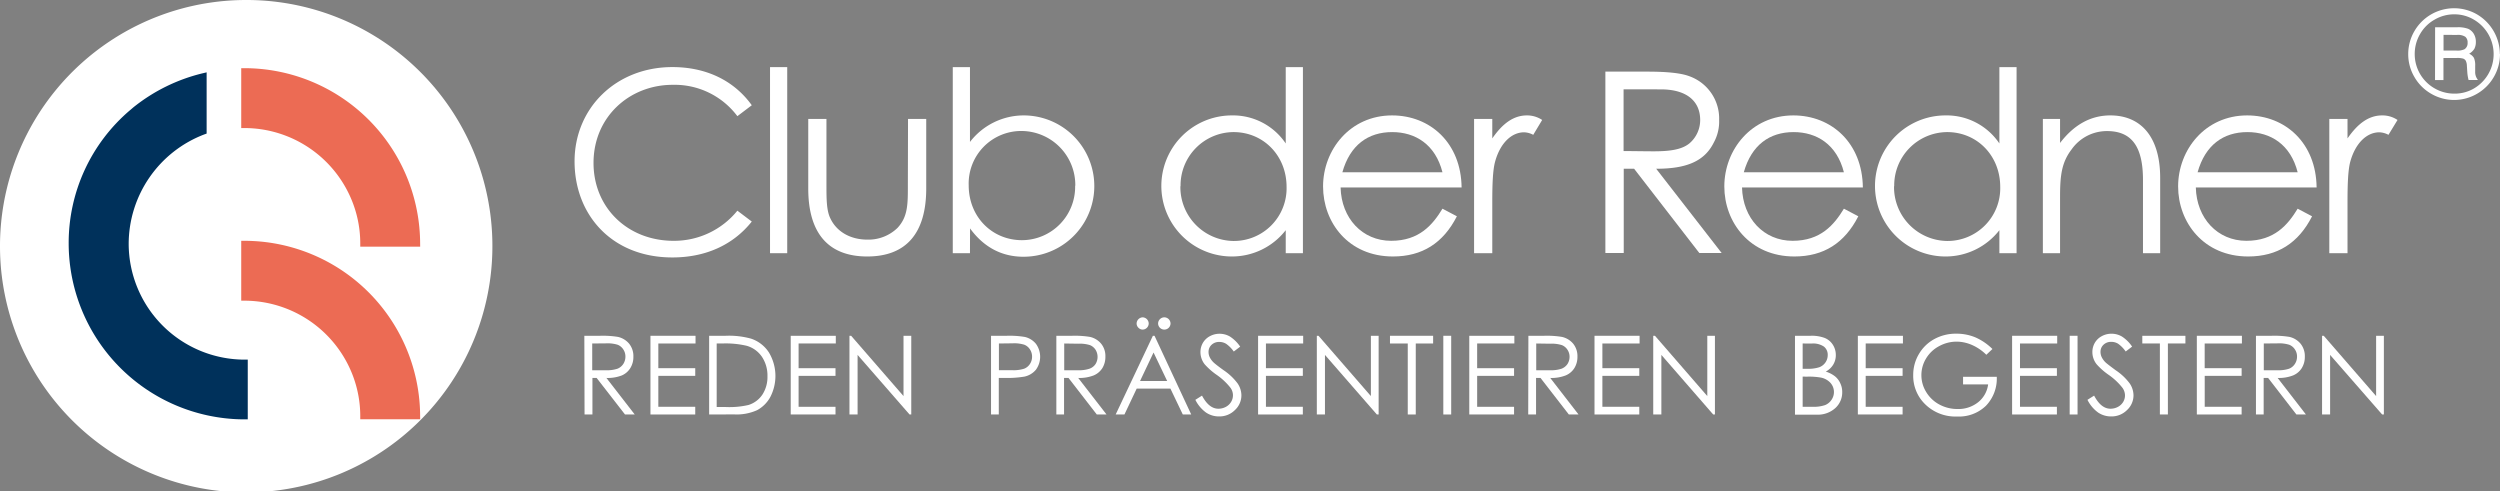 <?xml version="1.0" encoding="UTF-8"?> <svg xmlns="http://www.w3.org/2000/svg" viewBox="0 0 593.32 116.61"><rect x="0" y="0" width="593.32" height="116.61" fill="#808080" stroke="none"/><defs><style>.cls-1{fill:#fff;}.cls-2{fill:#00315b;}.cls-3{fill:#ec6b54;}</style></defs><title>Club der Redner Logo und Schriftzug-weiss</title><g id="Ebene_2" data-name="Ebene 2"><g id="Ebene_1-2" data-name="Ebene 1"><path class="cls-1" d="M116.86,58.31A58.43,58.43,0,1,1,58.43,0a58.36,58.36,0,0,1,58.43,58.31"></path><path class="cls-2" d="M58,85.35A27.55,27.55,0,0,1,30.54,57.88a27.87,27.87,0,0,1,18-26l.5-.18V17.17l-.93.22a42,42,0,0,0-16.51,8.13l-.69.59A41.32,41.32,0,0,0,16.3,57.88a41.79,41.79,0,0,0,41,41.64h1.5V85.35Z"></path><path class="cls-3" d="M99.7,97.94A41.74,41.74,0,0,0,58,57.15h-.75V71.36H58A27.56,27.56,0,0,1,83.79,89.28a27.09,27.09,0,0,1,1.71,9.48v.75H99l.72,0Z"></path><path class="cls-3" d="M99.7,57A41.74,41.74,0,0,0,58,16.18h-.75V30.39H58A27.56,27.56,0,0,1,83.79,48.31a27,27,0,0,1,1.71,9.48v.75H99l.72,0Z"></path><path class="cls-1" d="M175,27.57a18.61,18.61,0,0,0-15.36-7.44c-10.2,0-18.78,7.56-18.78,18.54,0,10.68,8.16,18.48,19,18.48A19.31,19.31,0,0,0,175,50l3.42,2.58c-4.44,5.58-11,8.52-18.84,8.52-14.4,0-23.22-10.14-23.22-22.8s9.84-22.38,23.22-22.38c7.92,0,14.57,3.12,18.84,9.06Z"></path><path class="cls-1" d="M182.75,15.93h4.08V60.09h-4.08Z"></path><path class="cls-1" d="M215.5,28.23h4.32v16.5c0,10.74-4.86,16.14-14,16.14s-14-5.4-14-16.14V28.23h4.32V43.77c0,3.36,0,6.12.9,8,1.5,3.24,4.8,5.1,8.82,5.1A9.91,9.91,0,0,0,213,54.09c2.52-2.7,2.46-5.76,2.46-10.32Z"></path><path class="cls-1" d="M230.2,60.09h-4.08V15.93h4.08V33.69A16.1,16.1,0,0,1,243,27.39a16.77,16.77,0,0,1-.12,33.54c-5.16,0-9.42-2.28-12.66-6.72Zm25-16a12.83,12.83,0,0,0-12.6-13A12.47,12.47,0,0,0,229.9,44c0,7.38,5.46,13,12.66,13A12.66,12.66,0,0,0,255.16,44.07Z"></path><path class="cls-1" d="M305.14,54.63a16.15,16.15,0,0,1-12.84,6.24,16.74,16.74,0,0,1,.12-33.48,15.07,15.07,0,0,1,12.72,6.66V15.93h4.08V60.09h-4.08Zm-25-10.44a12.78,12.78,0,0,0,12.54,13,12.51,12.51,0,0,0,12.66-12.84c0-7.38-5.46-13-12.6-13A12.65,12.65,0,0,0,280.18,44.19Z"></path><path class="cls-1" d="M318.16,44.49c.18,7.32,5.16,12.66,12,12.66,6.66,0,9.84-3.78,12.18-7.62l3.42,1.8c-3.24,6.36-8.22,9.54-15.18,9.54C320,60.87,314,52.77,314,44.25c0-8.7,6.42-16.86,16.38-16.86,9.06,0,16.38,6.54,16.5,17.1Zm24.18-3.6c-1.68-6.6-6.42-9.54-11.94-9.54-5.7,0-10,3.06-11.82,9.54Z"></path><path class="cls-1" d="M354.16,32.85c2.4-3.48,5-5.46,8.22-5.46A6.45,6.45,0,0,1,366,28.47L363.88,32a4.88,4.88,0,0,0-2.16-.6c-3,0-5.7,2.58-6.9,7-.54,2-.66,5.34-.66,9.66V60.09h-4.32V28.23h4.32Z"></path><path class="cls-1" d="M381,17h9.9c4.5,0,7.92.3,10,1.08A10.66,10.66,0,0,1,408,28.47a10.33,10.33,0,0,1-1.26,5.34c-2.22,4.5-6.54,6.24-13.68,6.24l15.54,20H403.3l-15.48-20h-2.46v20H381Zm4.32,4.2V35.85c2.4,0,4.86.06,7.14.06,3.72,0,6.6-.36,8.46-1.86a7.26,7.26,0,0,0,2.58-5.58c0-4.2-2.88-7.26-9.36-7.26Z"></path><path class="cls-1" d="M413.43,44.49c.18,7.32,5.16,12.66,12,12.66,6.66,0,9.84-3.78,12.18-7.62l3.42,1.8c-3.24,6.36-8.22,9.54-15.18,9.54-10.56,0-16.62-8.1-16.62-16.62,0-8.7,6.42-16.86,16.38-16.86,9.06,0,16.38,6.54,16.5,17.1Zm24.18-3.6c-1.68-6.6-6.42-9.54-11.94-9.54-5.7,0-10,3.06-11.82,9.54Z"></path><path class="cls-1" d="M474.51,54.63a16.15,16.15,0,0,1-12.84,6.24,16.74,16.74,0,0,1,.12-33.48,15.07,15.07,0,0,1,12.72,6.66V15.93h4.08V60.09h-4.08Zm-25-10.44a12.78,12.78,0,0,0,12.54,13,12.51,12.51,0,0,0,12.66-12.84c0-7.38-5.46-13-12.6-13A12.65,12.65,0,0,0,449.55,44.19Z"></path><path class="cls-1" d="M488.91,33.93c3.3-4.32,7.26-6.54,11.94-6.54,7,0,11.82,4.8,11.82,14.82V60.09h-4.08V42.75c0-7.5-2.34-11.64-8.52-11.64a10.22,10.22,0,0,0-8.4,4.32c-2.4,3.12-2.76,6.24-2.76,11.28V60.09h-4.08V28.23h4.08Z"></path><path class="cls-1" d="M521.13,44.49c.18,7.32,5.16,12.66,12,12.66,6.65,0,9.83-3.78,12.17-7.62l3.42,1.8c-3.23,6.36-8.22,9.54-15.17,9.54-10.56,0-16.62-8.1-16.62-16.62,0-8.7,6.42-16.86,16.38-16.86,9.06,0,16.37,6.54,16.49,17.1Zm24.17-3.6c-1.68-6.6-6.41-9.54-11.93-9.54-5.7,0-10,3.06-11.82,9.54Z"></path><path class="cls-1" d="M557.13,32.85c2.4-3.48,5-5.46,8.22-5.46A6.44,6.44,0,0,1,569,28.47L566.85,32a4.92,4.92,0,0,0-2.16-.6c-3,0-5.7,2.58-6.91,7-.53,2-.65,5.34-.65,9.66V60.09h-4.32V28.23h4.32Z"></path><path class="cls-1" d="M138.68,79.69h3.72a22.45,22.45,0,0,1,4.22.26,4.81,4.81,0,0,1,2.7,1.63,4.68,4.68,0,0,1,1,3.08,5,5,0,0,1-.72,2.69,4.44,4.44,0,0,1-2,1.74,9.31,9.31,0,0,1-3.68.61l6.72,8.67h-2.31L141.6,89.7h-1v8.67h-1.87Zm1.87,1.83v6.35l3.21,0a7.93,7.93,0,0,0,2.77-.36,2.92,2.92,0,0,0,1.4-1.14,3.18,3.18,0,0,0,.5-1.74,3,3,0,0,0-.51-1.71,2.85,2.85,0,0,0-1.33-1.1,8.13,8.13,0,0,0-2.75-.33Z"></path><path class="cls-1" d="M154.37,79.69h10.7v1.83h-8.83v5.86H165V89.2h-8.76v7.34H165v1.83H154.37Z"></path><path class="cls-1" d="M168.3,98.37V79.69h3.87a19.68,19.68,0,0,1,6.08.68,8.1,8.1,0,0,1,4.25,3.3,10.86,10.86,0,0,1,.32,10.54,7.73,7.73,0,0,1-3.15,3.14,11.82,11.82,0,0,1-5.43,1Zm1.79-1.77h2.16a20.21,20.21,0,0,0,5.37-.48,6.18,6.18,0,0,0,3.31-2.46,7.65,7.65,0,0,0,1.21-4.36,8,8,0,0,0-1.31-4.62,6.55,6.55,0,0,0-3.64-2.62,21.8,21.8,0,0,0-5.78-.54h-1.32Z"></path><path class="cls-1" d="M187.66,79.69h10.7v1.83h-8.83v5.86h8.76V89.2h-8.76v7.34h8.76v1.83H187.66Z"></path><path class="cls-1" d="M201.6,98.37V79.69h.4L214.43,94V79.69h1.84V98.37h-.41L203.53,84.23V98.37Z"></path><path class="cls-1" d="M235.2,79.69h3.72a21.92,21.92,0,0,1,4.32.28,4.82,4.82,0,0,1,2.61,1.62,5.22,5.22,0,0,1,0,6.16,4.86,4.86,0,0,1-2.73,1.63,24.3,24.3,0,0,1-4.75.31h-1.33v8.68H235.2Zm1.87,1.83v6.34l3.16,0a8.37,8.37,0,0,0,2.81-.35,2.87,2.87,0,0,0,1.39-1.13,3.11,3.11,0,0,0,.51-1.74,3.07,3.07,0,0,0-.51-1.72,2.79,2.79,0,0,0-1.34-1.11,8,8,0,0,0-2.72-.33Z"></path><path class="cls-1" d="M250.7,79.69h3.72a22.38,22.38,0,0,1,4.22.26,4.78,4.78,0,0,1,2.7,1.63,4.63,4.63,0,0,1,1,3.08,5.07,5.07,0,0,1-.71,2.69,4.5,4.5,0,0,1-2.05,1.74,9.36,9.36,0,0,1-3.69.61l6.72,8.67h-2.31l-6.71-8.67h-1.06v8.67H250.7Zm1.87,1.83v6.35l3.22,0a7.86,7.86,0,0,0,2.76-.36A2.88,2.88,0,0,0,260,86.4,3.23,3.23,0,0,0,260,83a2.87,2.87,0,0,0-1.34-1.1,8.13,8.13,0,0,0-2.75-.33Z"></path><path class="cls-1" d="M274,79.69l8.71,18.68h-2l-2.94-6.15h-8l-2.91,6.15h-2.08l8.83-18.68Zm-2.85-4.38a1.49,1.49,0,0,1,1.47,1.48,1.46,1.46,0,0,1-.43,1,1.42,1.42,0,0,1-1,.43,1.39,1.39,0,0,1-1-.43,1.43,1.43,0,0,1-.44-1,1.5,1.5,0,0,1,1.48-1.48Zm2.62,8.35-3.2,6.76H277Zm2.56-8.35a1.49,1.49,0,0,1,1.47,1.48,1.46,1.46,0,0,1-.43,1,1.48,1.48,0,0,1-2.09,0,1.46,1.46,0,0,1-.43-1,1.49,1.49,0,0,1,1.48-1.48Z"></path><path class="cls-1" d="M283.69,94.89l1.58-1C286.39,96,287.68,97,289.15,97a3.72,3.72,0,0,0,1.76-.43,3.2,3.2,0,0,0,1.26-1.18A3,3,0,0,0,292,92a15.12,15.12,0,0,0-3.2-3,16,16,0,0,1-2.9-2.55,4.66,4.66,0,0,1-1-2.86,4.33,4.33,0,0,1,.58-2.22,4.19,4.19,0,0,1,1.65-1.58,4.76,4.76,0,0,1,2.3-.58,4.89,4.89,0,0,1,2.47.66,8.6,8.6,0,0,1,2.43,2.4l-1.52,1.16A7.43,7.43,0,0,0,291,81.6a3.07,3.07,0,0,0-1.62-.45,2.57,2.57,0,0,0-1.85.69,2.27,2.27,0,0,0-.71,1.69,2.88,2.88,0,0,0,.25,1.18A4.38,4.38,0,0,0,288,86c.24.24,1,.86,2.41,1.87A13.49,13.49,0,0,1,293.72,91a5.12,5.12,0,0,1,.9,2.8,4.76,4.76,0,0,1-1.55,3.53,5.15,5.15,0,0,1-3.75,1.5,5.46,5.46,0,0,1-3.08-.91A8.31,8.31,0,0,1,283.69,94.89Z"></path><path class="cls-1" d="M298.58,79.69h10.7v1.83h-8.84v5.86h8.76V89.2h-8.76v7.34h8.76v1.83H298.58Z"></path><path class="cls-1" d="M312.52,98.37V79.69h.4L325.35,94V79.69h1.84V98.37h-.42L314.45,84.23V98.37Z"></path><path class="cls-1" d="M329.88,81.52V79.69h10.24v1.83H336V98.37h-1.9V81.52Z"></path><path class="cls-1" d="M342.54,79.69h1.87V98.37h-1.87Z"></path><path class="cls-1" d="M348.7,79.69h10.7v1.83h-8.83v5.86h8.76V89.2h-8.76v7.34h8.76v1.83H348.7Z"></path><path class="cls-1" d="M362.73,79.69h3.72a22.25,22.25,0,0,1,4.21.26,4.84,4.84,0,0,1,2.71,1.63,4.68,4.68,0,0,1,1,3.08,5,5,0,0,1-.72,2.69,4.44,4.44,0,0,1-2.05,1.74,9.34,9.34,0,0,1-3.68.61l6.71,8.67h-2.3l-6.72-8.67h-1.06v8.67h-1.86Zm1.86,1.83v6.35l3.22,0a7.93,7.93,0,0,0,2.77-.36A3,3,0,0,0,372,86.4a3.18,3.18,0,0,0,.5-1.74A3,3,0,0,0,372,83a2.82,2.82,0,0,0-1.34-1.1,8.07,8.07,0,0,0-2.74-.33Z"></path><path class="cls-1" d="M378.42,79.69h10.7v1.83h-8.83v5.86h8.76V89.2h-8.76v7.34h8.76v1.83H378.42Z"></path><path class="cls-1" d="M392.36,98.37V79.69h.41L405.19,94V79.69H407V98.37h-.41L394.29,84.23V98.37Z"></path><path class="cls-1" d="M426,79.69h3.68a8.71,8.71,0,0,1,3.41.53A4.15,4.15,0,0,1,435,81.84a4.46,4.46,0,0,1,.69,2.42,4.32,4.32,0,0,1-.61,2.27,4.48,4.48,0,0,1-1.78,1.66,6.75,6.75,0,0,1,2.24,1.16A4.5,4.5,0,0,1,436.77,91a4.72,4.72,0,0,1,.44,2.05,5,5,0,0,1-1.64,3.8,6.16,6.16,0,0,1-4.41,1.56H426Zm1.82,1.83v6h1.07a8.42,8.42,0,0,0,2.87-.36A3.1,3.1,0,0,0,433.24,86a3.05,3.05,0,0,0,.53-1.74,2.46,2.46,0,0,0-.9-2,4.53,4.53,0,0,0-2.85-.73Zm0,7.86v7.16h2.32a8.25,8.25,0,0,0,3-.4,3.35,3.35,0,0,0,1.53-1.25,3.26,3.26,0,0,0-.23-4,4.17,4.17,0,0,0-2.24-1.27,16.43,16.43,0,0,0-3.32-.23Z"></path><path class="cls-1" d="M440.92,79.69h10.7v1.83h-8.84v5.86h8.76V89.2h-8.76v7.34h8.76v1.83H440.92Z"></path><path class="cls-1" d="M472.86,82.83l-1.45,1.37A11.12,11.12,0,0,0,468,81.87a9.18,9.18,0,0,0-3.62-.79,8.66,8.66,0,0,0-4.19,1.08,7.88,7.88,0,0,0-3.08,2.92,7.6,7.6,0,0,0,0,7.91,8.11,8.11,0,0,0,3.13,3,9,9,0,0,0,4.36,1.08,7.5,7.5,0,0,0,4.88-1.62,6.44,6.44,0,0,0,2.36-4.22h-5.95v-1.8h8a9.3,9.3,0,0,1-2.57,6.87,9.17,9.17,0,0,1-6.81,2.55,10.25,10.25,0,0,1-8.2-3.53A9.37,9.37,0,0,1,454.06,89a9.61,9.61,0,0,1,1.33-4.94,9.47,9.47,0,0,1,3.66-3.58,10.64,10.64,0,0,1,5.25-1.29,11.67,11.67,0,0,1,4.47.86A13.32,13.32,0,0,1,472.86,82.83Z"></path><path class="cls-1" d="M477.53,79.69h10.7v1.83H479.4v5.86h8.76V89.2H479.4v7.34h8.76v1.83H477.53Z"></path><path class="cls-1" d="M491.19,79.69h1.87V98.37h-1.87Z"></path><path class="cls-1" d="M495.41,94.89l1.58-1C498.11,96,499.4,97,500.87,97a3.72,3.72,0,0,0,1.76-.43,3.2,3.2,0,0,0,1.26-1.18,3,3,0,0,0,.43-1.56,3.11,3.11,0,0,0-.64-1.84,15.12,15.12,0,0,0-3.2-3,16,16,0,0,1-2.9-2.55,4.66,4.66,0,0,1-1-2.86,4.33,4.33,0,0,1,.58-2.22,4.19,4.19,0,0,1,1.65-1.58,4.76,4.76,0,0,1,2.3-.58,4.89,4.89,0,0,1,2.47.66,8.48,8.48,0,0,1,2.43,2.4l-1.52,1.16a7.61,7.61,0,0,0-1.8-1.84,3.07,3.07,0,0,0-1.62-.45,2.57,2.57,0,0,0-1.85.69,2.27,2.27,0,0,0-.71,1.69,2.88,2.88,0,0,0,.25,1.18A4.38,4.38,0,0,0,499.7,86c.24.24,1.05.86,2.41,1.87A13.31,13.31,0,0,1,505.44,91a5.12,5.12,0,0,1,.9,2.8,4.76,4.76,0,0,1-1.55,3.53,5.15,5.15,0,0,1-3.75,1.5,5.46,5.46,0,0,1-3.08-.91A8.31,8.31,0,0,1,495.41,94.89Z"></path><path class="cls-1" d="M508.43,81.52V79.69h10.23v1.83H514.5V98.37h-1.9V81.52Z"></path><path class="cls-1" d="M521.37,79.69h10.7v1.83h-8.84v5.86H532V89.2h-8.76v7.34H532v1.83H521.37Z"></path><path class="cls-1" d="M535.4,79.69h3.72a22.25,22.25,0,0,1,4.21.26A4.84,4.84,0,0,1,546,81.58a4.68,4.68,0,0,1,1,3.08,5,5,0,0,1-.72,2.69,4.44,4.44,0,0,1-2.05,1.74,9.34,9.34,0,0,1-3.68.61l6.71,8.67H545l-6.71-8.67h-1.06v8.67H535.4Zm1.86,1.83v6.35l3.22,0a7.93,7.93,0,0,0,2.77-.36,2.9,2.9,0,0,0,1.39-1.14,3.11,3.11,0,0,0,.51-1.74,3,3,0,0,0-.51-1.71,2.87,2.87,0,0,0-1.34-1.1,8.07,8.07,0,0,0-2.74-.33Z"></path><path class="cls-1" d="M551.09,98.37V79.69h.4L563.92,94V79.69h1.84V98.37h-.41L553,84.23V98.37Z"></path><path class="cls-1" d="M593.32,12.81a10.73,10.73,0,0,1-1.46,5.45,10.85,10.85,0,0,1-4,4,10.8,10.8,0,0,1-10.86,0,10.73,10.73,0,0,1-4-4,10.59,10.59,0,0,1-1.46-5.41A10.74,10.74,0,0,1,573,7.4a10.88,10.88,0,0,1,14.84-4,11,11,0,0,1,5.45,9.42Zm-1.51,0a9.47,9.47,0,0,0-4.68-8.14,9,9,0,0,0-4.65-1.27,9.19,9.19,0,0,0-4.7,1.27,9.07,9.07,0,0,0-3.45,3.45,9.34,9.34,0,0,0-1.25,4.72,9.35,9.35,0,0,0,4.7,8.12,9.33,9.33,0,0,0,4.7,1.26A9,9,0,0,0,587.13,21a9.44,9.44,0,0,0,4.68-8.14ZM577.92,6.47h5.22a6.87,6.87,0,0,1,2.63.37A3,3,0,0,1,587.08,8a3.62,3.62,0,0,1,.51,1.94,3.53,3.53,0,0,1-.36,1.65A3.61,3.61,0,0,1,586,12.75a2.5,2.5,0,0,1,1.14,1,4.35,4.35,0,0,1,.29,1.87V17a2.89,2.89,0,0,0,.44,1.66l.21.33h-2.22a10.55,10.55,0,0,1-.3-1.84l-.1-1.54a2.86,2.86,0,0,0-.27-1.2,1.17,1.17,0,0,0-.61-.5,5.19,5.19,0,0,0-1.56-.15H579.9V19h-2Zm2,1.8V12H583a3.89,3.89,0,0,0,1.89-.31,1.71,1.71,0,0,0,.74-1.56,1.72,1.72,0,0,0-.53-1.39,3.16,3.16,0,0,0-2-.45Z"></path></g></g></svg> 